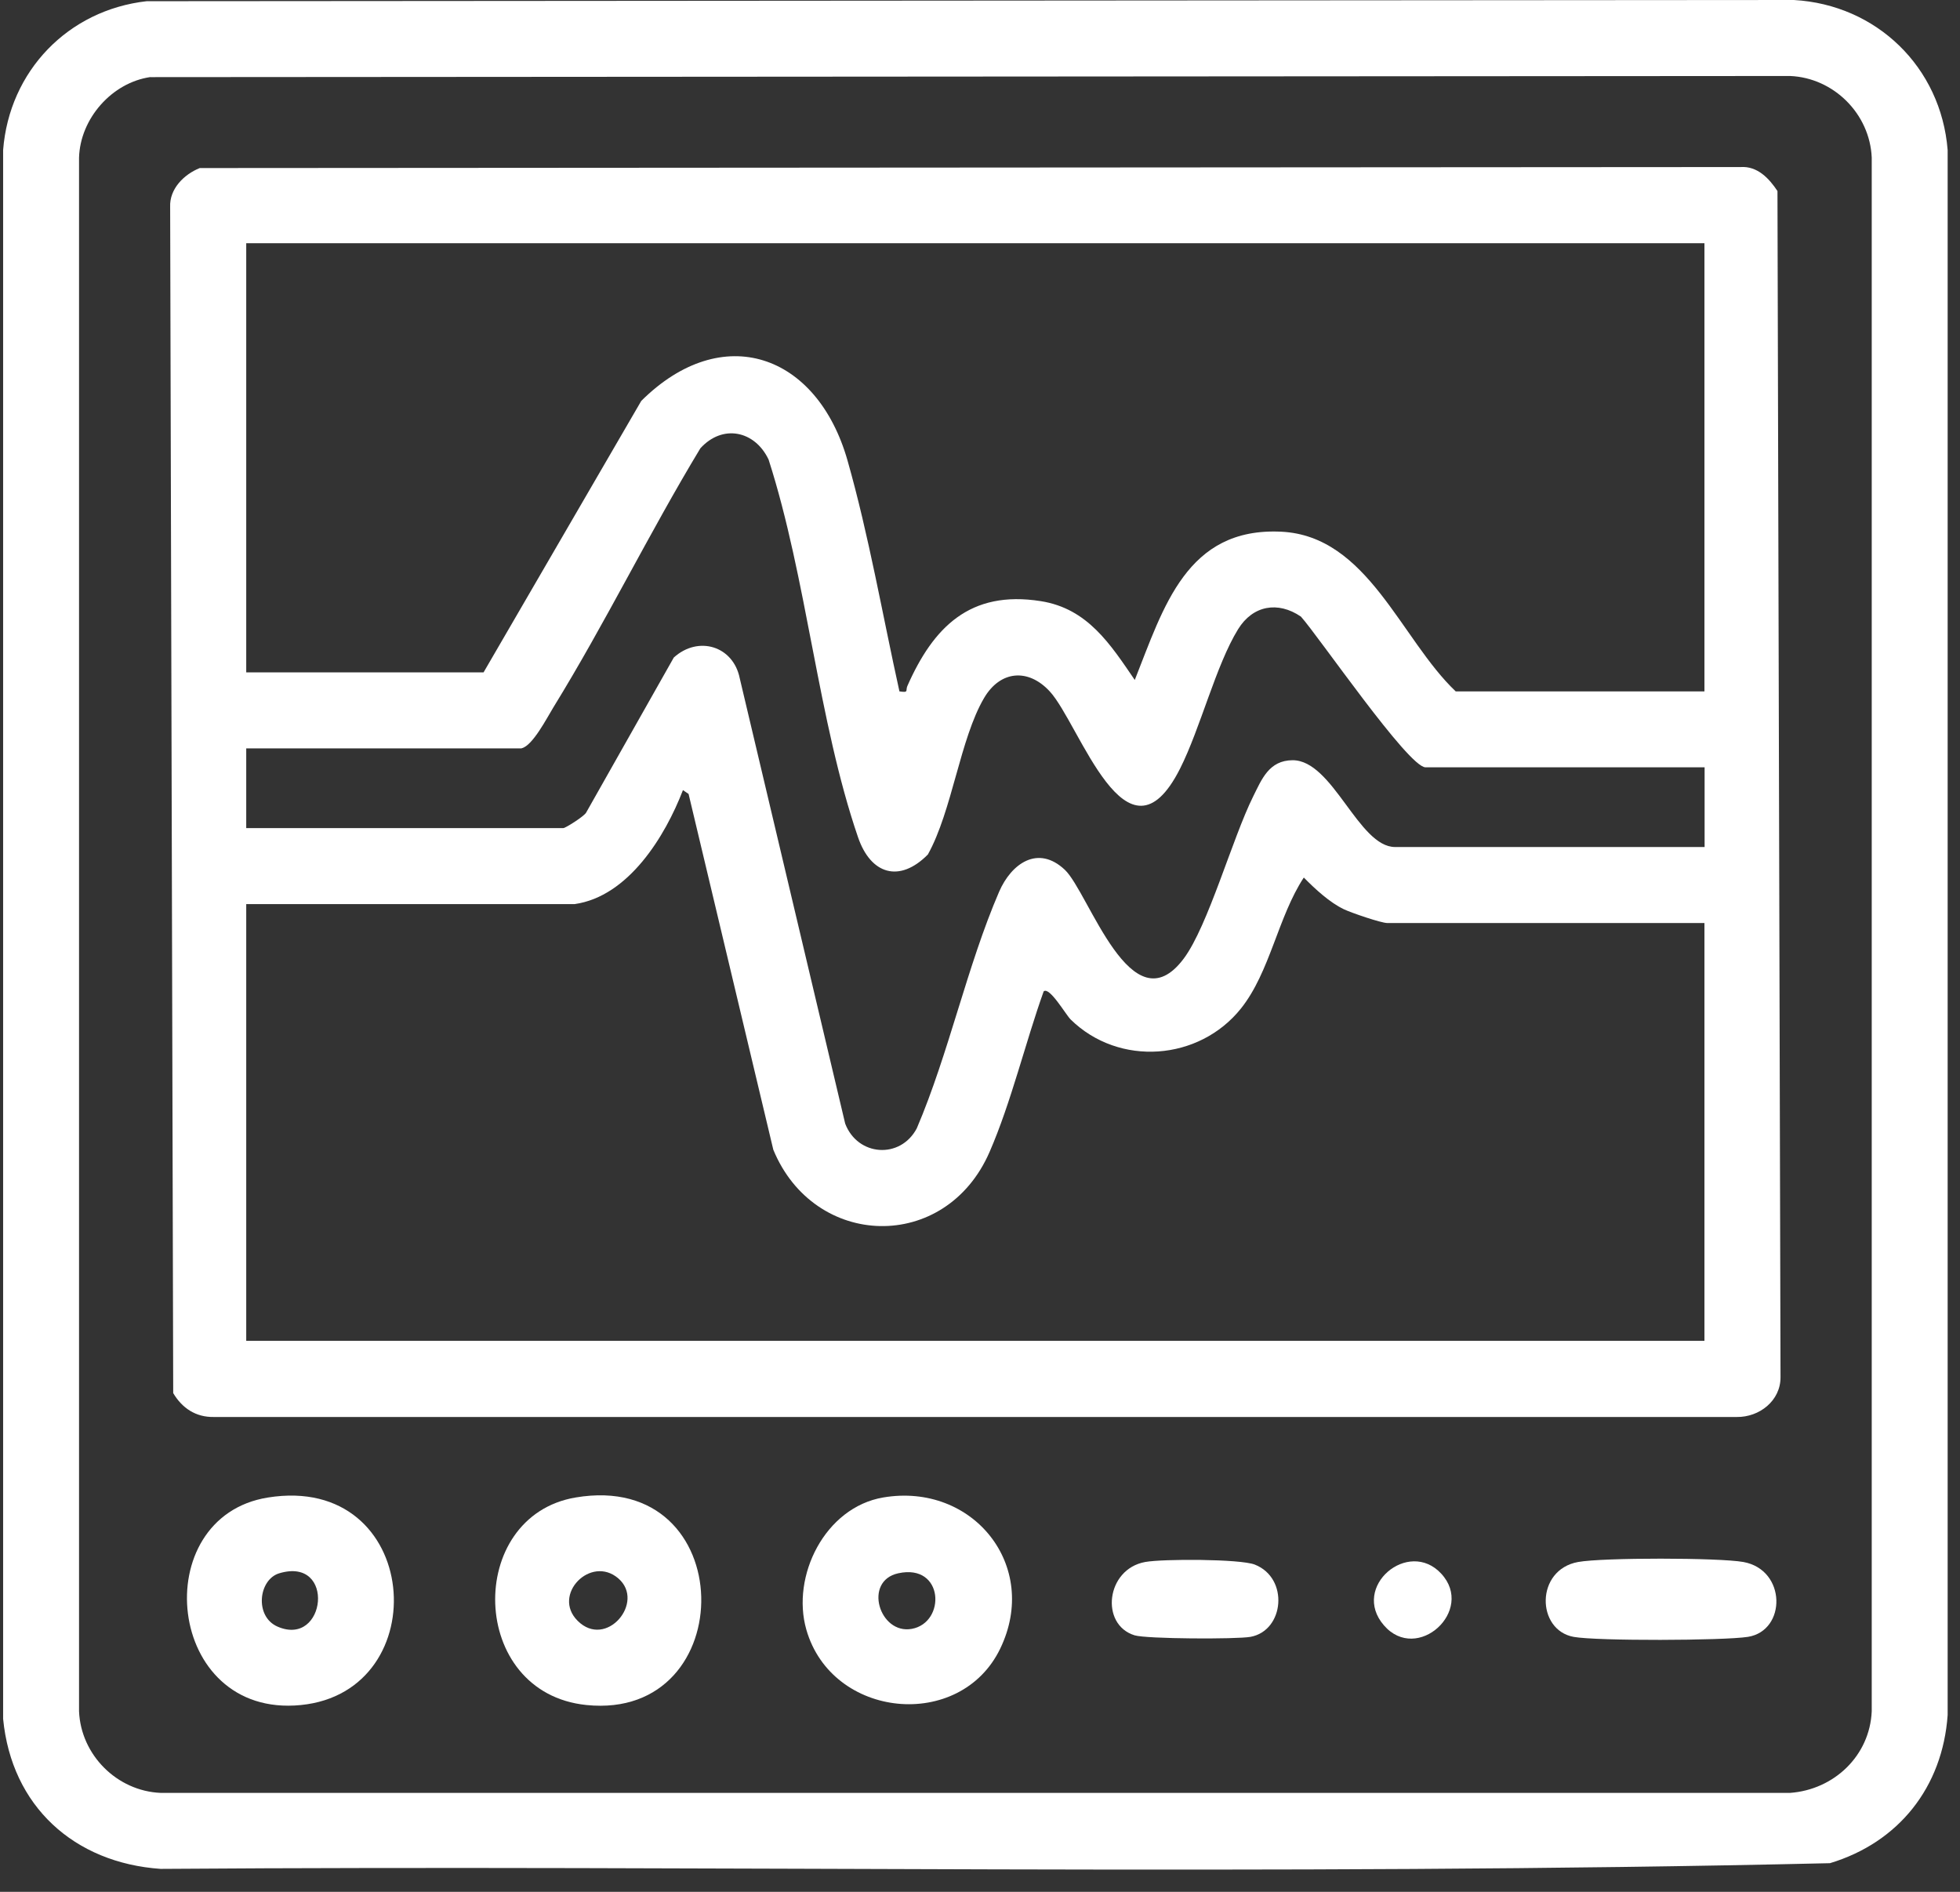 <svg xmlns="http://www.w3.org/2000/svg" width="86" height="83" viewBox="0 0 86 83" fill="none"><rect x="0" y="0" width="86" height="83" fill="#333333" stroke="none"/><g clip-path="url(#clip0_37_655)"><path d="M6.435 0.053L78.709 0C82.334 0.204 85.167 2.94 85.458 6.582V75.244C85.237 78.402 83.315 80.832 80.294 81.743C55.926 82.31 31.454 81.816 7.049 81.993C3.251 81.73 0.507 79.243 0.137 75.411V6.582C0.407 3.117 2.987 0.441 6.435 0.053ZM6.598 3.381C4.906 3.625 3.518 5.207 3.468 6.916V75.078C3.548 76.997 5.137 78.579 7.049 78.659H78.545C80.471 78.519 82.043 77.03 82.127 75.078V6.916C82.046 4.996 80.458 3.414 78.545 3.334L6.602 3.384L6.598 3.381Z" fill="white"></path><path d="M8.755 7.373L76.376 7.329C77.11 7.279 77.624 7.827 77.991 8.381L78.125 60.418C78.132 61.453 77.197 62.181 76.206 62.167H9.382C8.588 62.181 7.99 61.777 7.6 61.119L7.466 9.082C7.43 8.291 8.07 7.653 8.758 7.376L8.755 7.373ZM74.787 10.67H10.804V29.498H21.218L28.137 17.589C31.698 14.051 35.853 15.527 37.185 20.196C38.126 23.504 38.724 26.988 39.465 30.333C39.892 30.399 39.725 30.299 39.812 30.099C40.947 27.529 42.552 25.88 45.669 26.374C47.725 26.698 48.723 28.27 49.791 29.832C51.053 26.651 52.064 23.127 56.216 23.327C60.015 23.51 61.453 28.036 63.873 30.333H74.787V10.67ZM22.883 32.833H10.804V36.33H24.719C24.812 36.33 25.6 35.833 25.713 35.66L29.565 28.847C30.643 27.873 32.178 28.343 32.459 29.762L37.085 49.297C37.632 50.732 39.505 50.866 40.226 49.504C41.634 46.21 42.432 42.378 43.84 39.121C44.374 37.889 45.542 37.051 46.721 38.159C47.779 39.157 49.641 45.129 51.941 42.054C53.012 40.619 54.067 36.791 54.988 34.939C55.362 34.191 55.679 33.36 56.714 33.353C58.486 33.346 59.604 37.161 61.213 37.161H74.794V33.664H62.548C61.797 33.664 57.855 27.913 57.081 27.052C56.073 26.364 54.971 26.558 54.324 27.606C53.349 29.188 52.672 31.951 51.777 33.724C49.431 38.366 47.375 31.748 46.056 30.329C45.109 29.308 43.887 29.418 43.179 30.623C42.125 32.415 41.778 35.573 40.713 37.489C39.465 38.75 38.206 38.36 37.649 36.734C35.897 31.631 35.403 25.376 33.724 20.163C33.12 18.888 31.701 18.597 30.73 19.669C28.477 23.394 26.558 27.339 24.275 31.044C24.005 31.484 23.37 32.719 22.893 32.826L22.883 32.833ZM25.216 39.665H10.804V58.826H74.787V40.496H60.872C60.605 40.496 59.294 40.048 58.973 39.895C58.339 39.595 57.698 38.997 57.208 38.5C56.076 40.219 55.726 42.645 54.454 44.241C52.618 46.544 49.1 46.811 46.978 44.728C46.764 44.518 46.047 43.269 45.793 43.496C44.985 45.756 44.371 48.353 43.42 50.539C41.491 54.975 35.733 54.808 33.931 50.442L30.213 34.832L29.966 34.665C29.188 36.688 27.576 39.328 25.216 39.665Z" fill="white"></path><path d="M38.754 65.698C42.686 65.031 45.643 68.696 43.887 72.33C42.132 75.965 36.498 75.414 35.379 71.493C34.709 69.146 36.197 66.132 38.754 65.698ZM39.418 69.023C37.859 69.36 38.587 71.72 40.005 71.463C41.514 71.189 41.424 68.589 39.418 69.023Z" fill="white"></path><path d="M11.757 65.7C18.496 64.622 19.183 74.214 13.199 74.805C7.254 75.396 6.417 66.551 11.757 65.7ZM12.254 69.024C11.34 69.298 11.159 70.92 12.178 71.364C14.31 72.292 14.744 68.28 12.254 69.024Z" fill="white"></path><path d="M25.255 65.699C32.495 64.471 32.558 75.502 25.732 74.804C20.542 74.277 20.409 66.52 25.255 65.699ZM25.345 71.109C26.6 72.364 28.332 70.282 27.128 69.247C25.923 68.212 24.2 69.965 25.345 71.109Z" fill="white"></path><path d="M69.243 68.529C70.318 68.332 75.418 68.336 76.496 68.529C78.392 68.873 78.392 71.543 76.693 71.814C75.628 71.98 70.064 72 69.046 71.814C67.404 71.513 67.361 68.87 69.243 68.529Z" fill="white"></path><path d="M50.248 68.529C51.016 68.388 54.407 68.392 55.055 68.642C56.57 69.236 56.353 71.543 54.868 71.813C54.26 71.923 50.305 71.906 49.784 71.746C48.259 71.279 48.526 68.839 50.248 68.529Z" fill="white"></path><path d="M63.237 69.04C64.736 70.655 62.179 72.995 60.721 71.306C59.262 69.617 61.799 67.484 63.237 69.04Z" fill="white"></path></g><defs><clipPath id="clip0_37_655"><rect width="85.324" height="82.027" fill="white" transform="translate(0.133)"></rect></clipPath></defs></svg>
